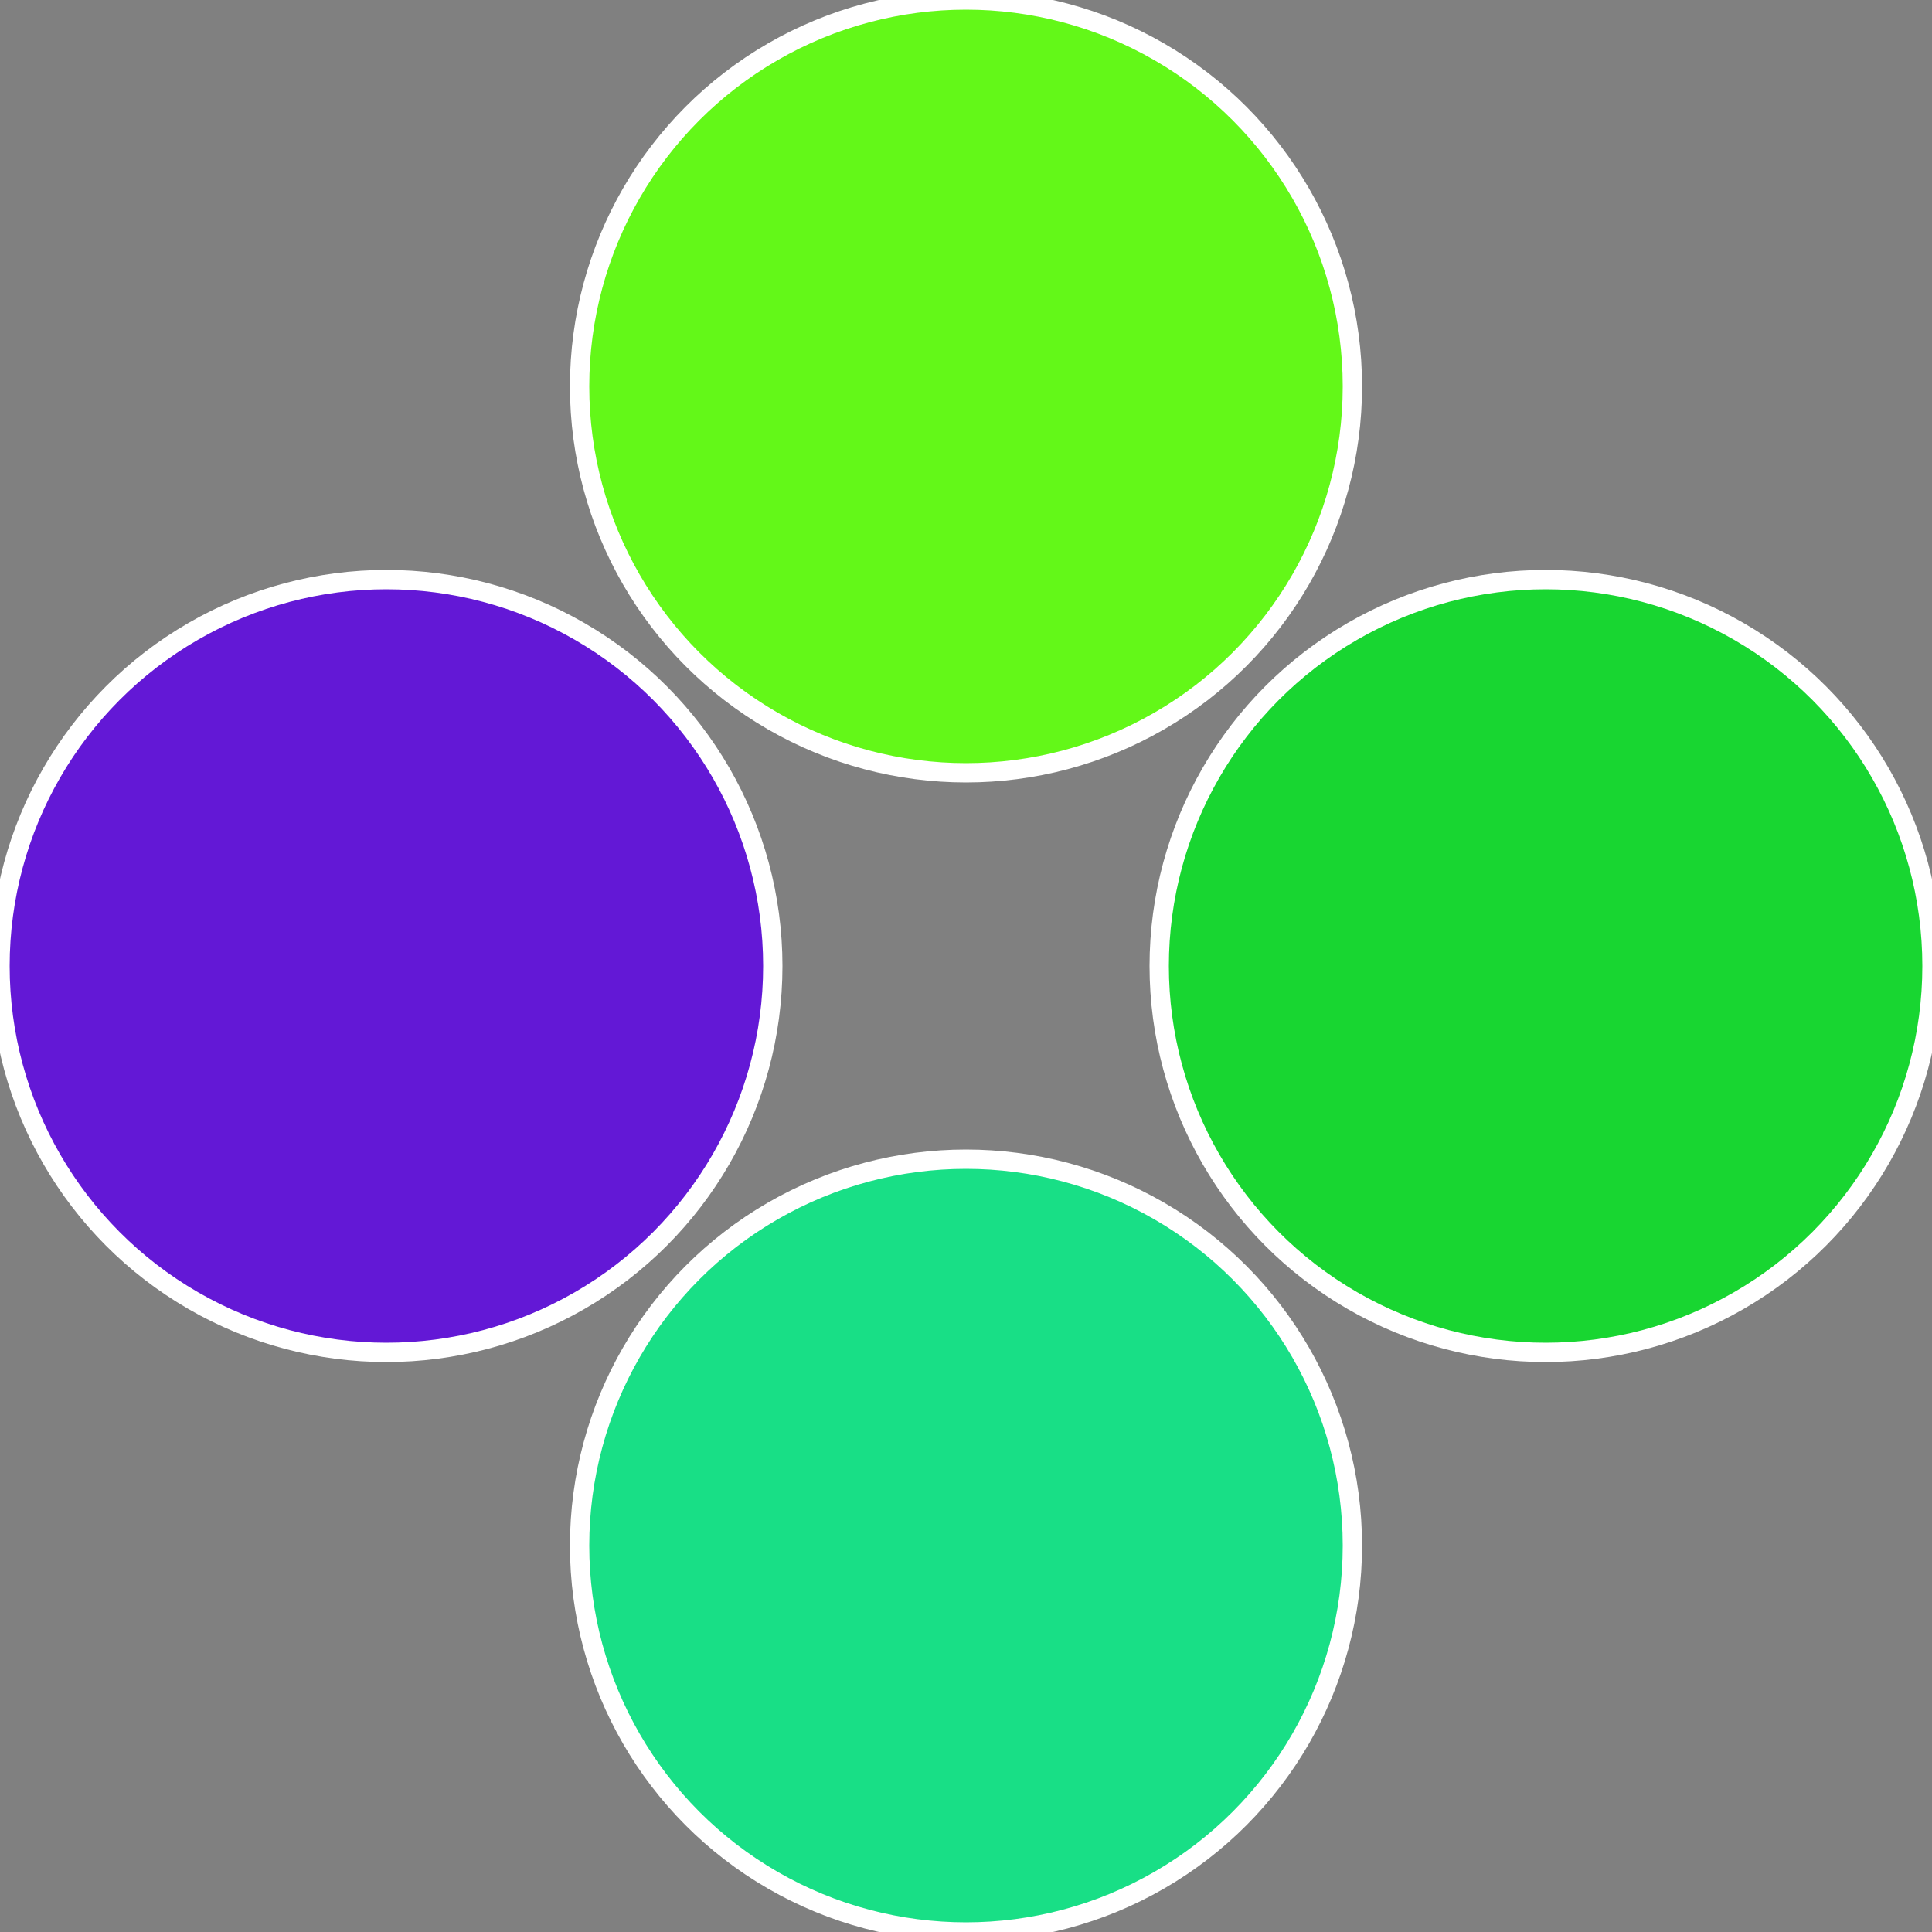 <?xml version="1.0" standalone="no"?>
<svg width="500" height="500" viewBox="-1 -1 2 2" xmlns="http://www.w3.org/2000/svg">
 
                <rect x="-1" y="-1" width="2" height="2" fill="#808080" stroke="none"/>
 
                <circle cx="0.6" cy="0" r="0.4" fill="#18d6318d" stroke="#fff" stroke-width="1%" />
             
                <circle cx="3.6739403974421E-17" cy="0.6" r="0.4" fill="#18df863" stroke="#fff" stroke-width="1%" />
             
                <circle cx="-0.6" cy="7.3478807948841E-17" r="0.4" fill="#6318d63" stroke="#fff" stroke-width="1%" />
             
                <circle cx="-1.1021821192326E-16" cy="-0.6" r="0.4" fill="#63f818d" stroke="#fff" stroke-width="1%" />
            </svg>
